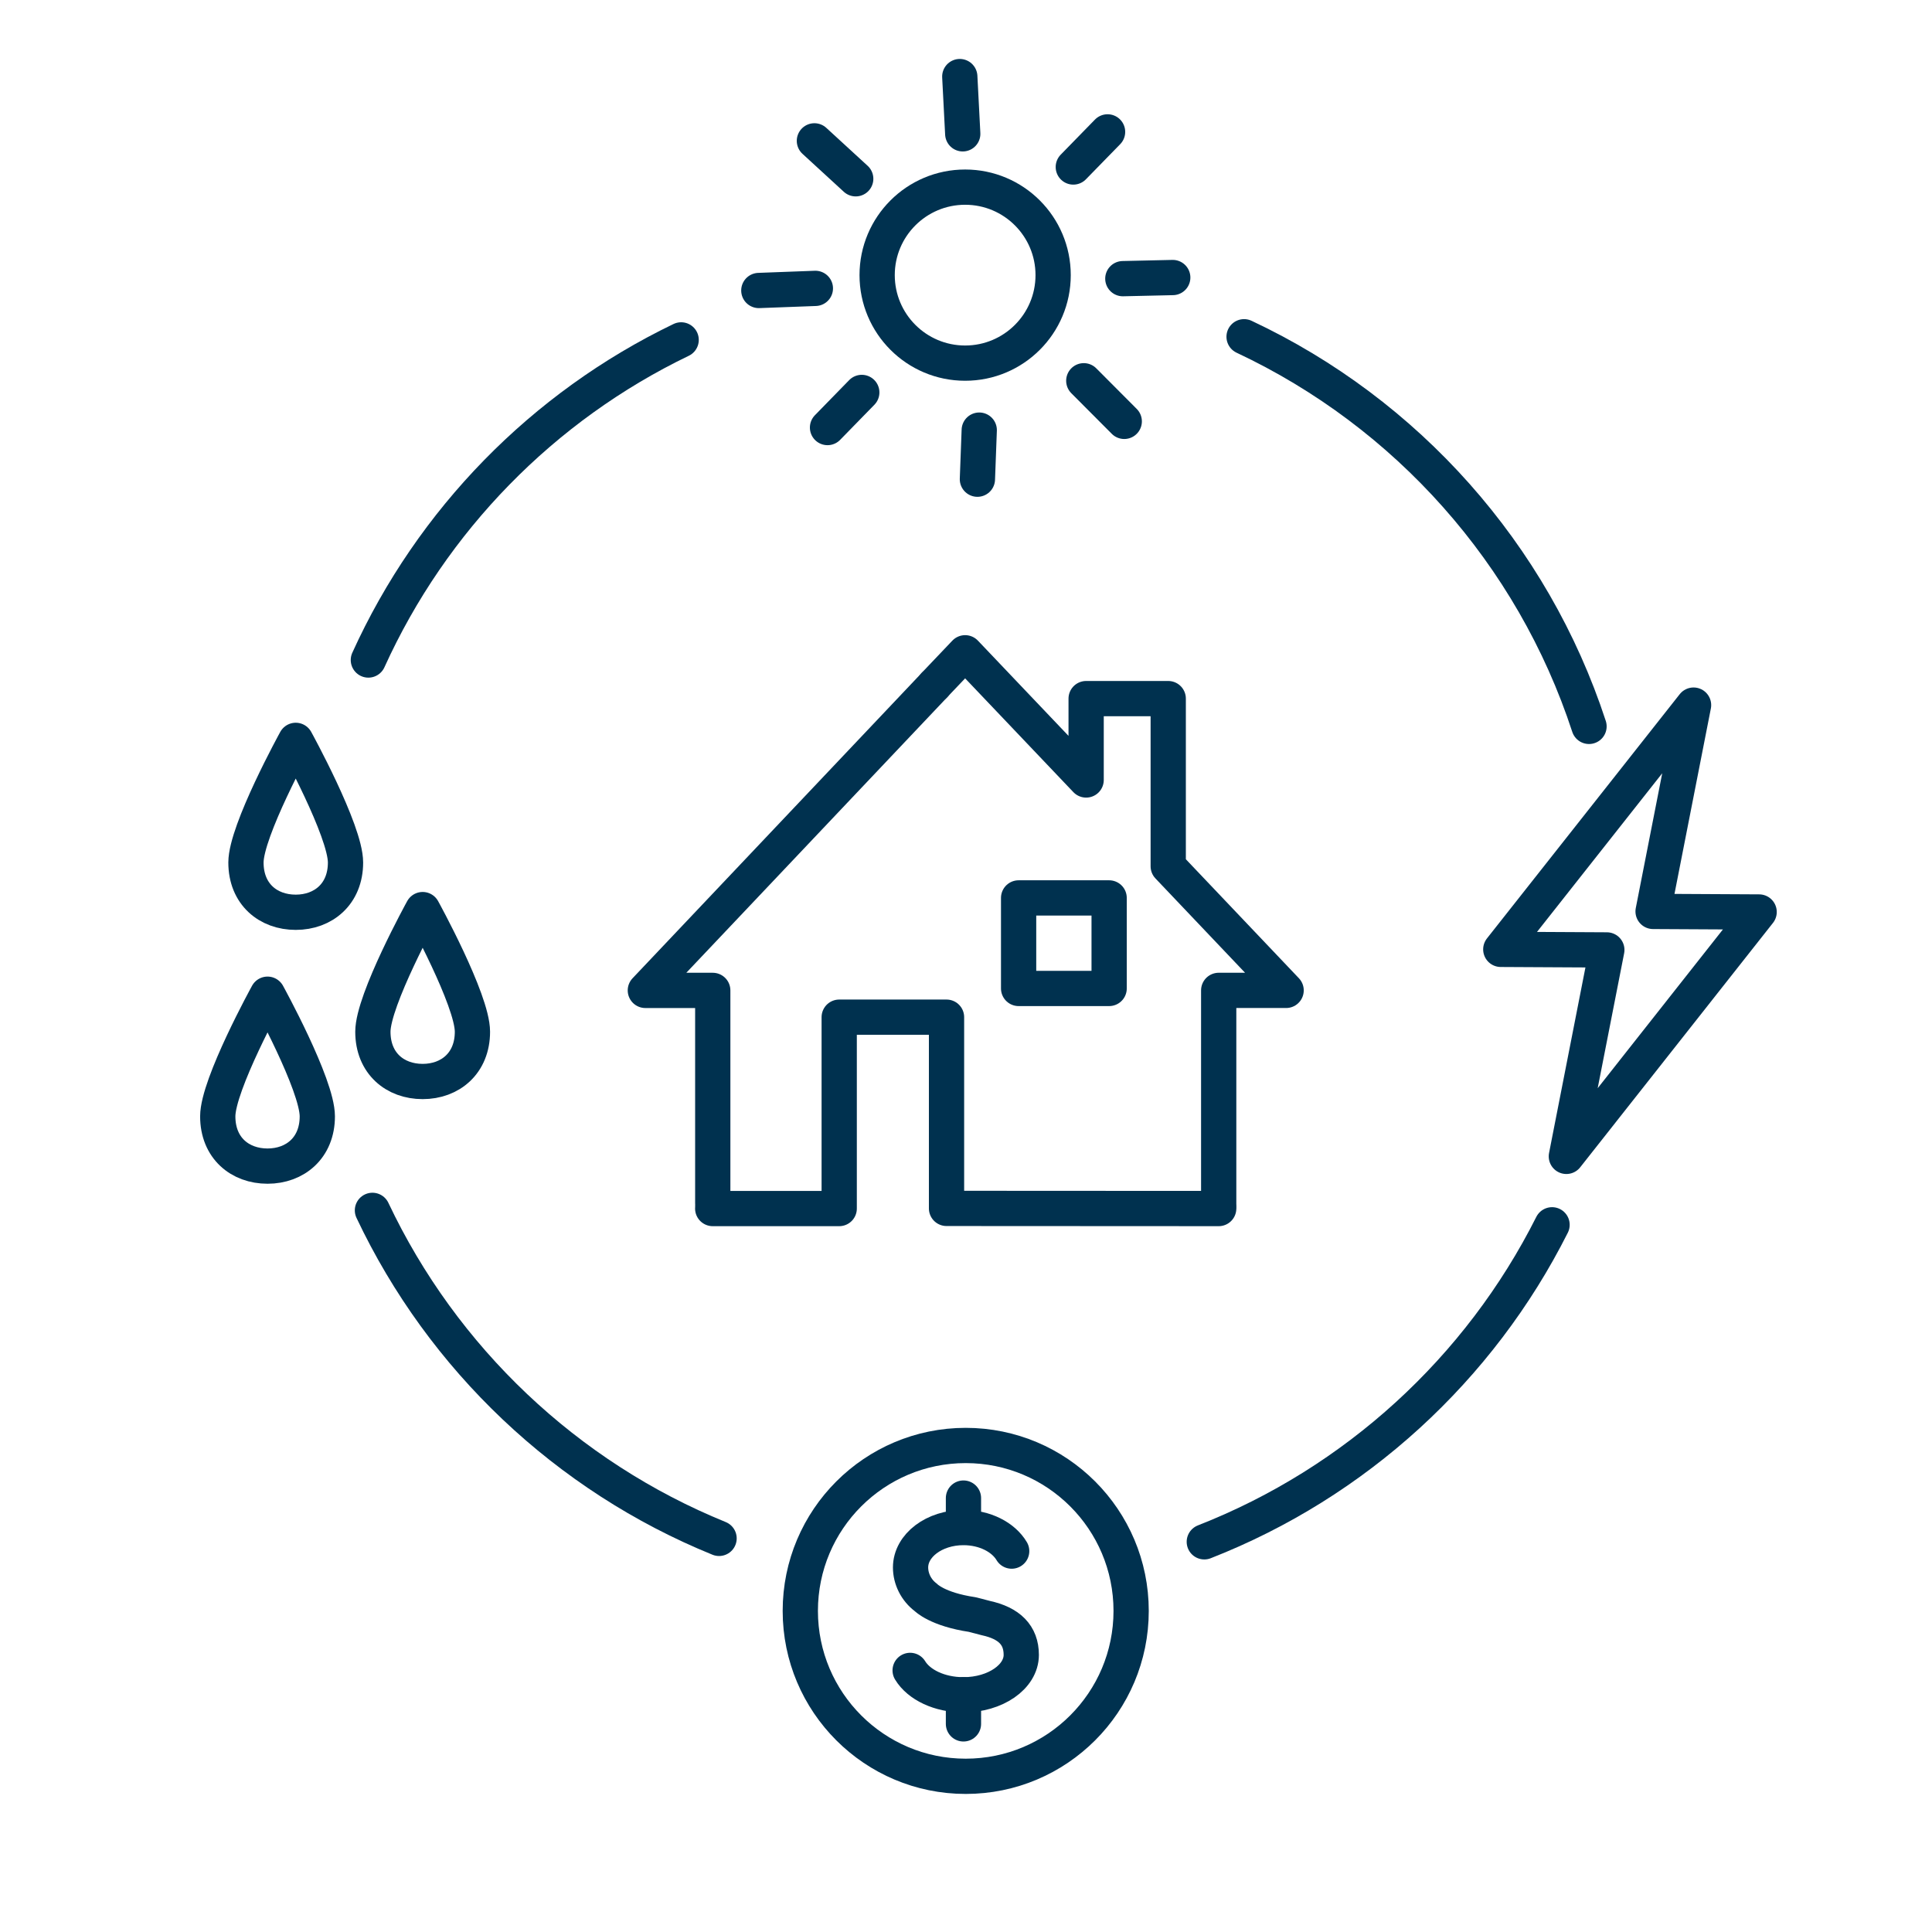 <svg width="137" height="137" viewBox="0 0 137 137" fill="none" xmlns="http://www.w3.org/2000/svg">
<path d="M26.121 46.802C30.621 36.882 38.501 28.822 48.301 24.102" stroke="#00314F" stroke-width="2.5" stroke-linecap="round" stroke-linejoin="round"/>
<path d="M50.99 109.088C40.17 104.688 31.38 96.338 26.41 85.828" stroke="#00314F" stroke-width="2.5" stroke-linecap="round" stroke-linejoin="round"/>
<path d="M110.058 86.852C104.918 97.072 96.128 105.132 85.398 109.332" stroke="#00314F" stroke-width="2.5" stroke-linecap="round" stroke-linejoin="round"/>
<path d="M88.219 23.879C99.739 29.289 108.679 39.279 112.679 51.509" stroke="#00314F" stroke-width="2.5" stroke-linecap="round" stroke-linejoin="round"/>
<path d="M71.739 109.99C71.149 109 69.839 108.32 68.319 108.32C66.249 108.32 64.569 109.59 64.569 111.15C64.569 111.95 64.959 112.76 65.659 113.28C65.659 113.28 66.459 114.12 68.949 114.49L69.909 114.74C71.559 115.1 72.419 115.94 72.419 117.35C72.419 118.91 70.579 120.18 68.319 120.18C66.619 120.18 65.159 119.47 64.539 118.45" stroke="#00314F" stroke-width="2.5" stroke-linecap="round" stroke-linejoin="round"/>
<path d="M68.32 120.172V122.242" stroke="#00314F" stroke-width="2.5" stroke-linecap="round" stroke-linejoin="round"/>
<path d="M68.32 106.23V108.3" stroke="#00314F" stroke-width="2.5" stroke-linecap="round" stroke-linejoin="round"/>
<path d="M68.48 125.96C74.958 125.96 80.21 120.708 80.21 114.23C80.21 107.752 74.958 102.5 68.48 102.5C62.002 102.5 56.75 107.752 56.75 114.23C56.75 120.708 62.002 125.96 68.48 125.96Z" stroke="#00314F" stroke-width="2.5" stroke-linecap="round" stroke-linejoin="round"/>
<path d="M124.742 64.67L117.222 64.63L120.092 50L106.422 67.32L113.942 67.36L111.072 82L124.742 64.67Z" stroke="#00314F" stroke-width="2.5" stroke-linecap="round" stroke-linejoin="round"/>
<path d="M86.419 85.449V70.229H91.2L82.84 61.429V49.539H77.019V55.309L68.439 46.289L66.269 48.569" stroke="#00314F" stroke-width="2.5" stroke-linecap="round" stroke-linejoin="round"/>
<path d="M50.539 85.699H59.509V72.129H67.119V85.689L86.419 85.699" stroke="#00314F" stroke-width="2.5" stroke-linecap="round" stroke-linejoin="round"/>
<path d="M66.272 48.57L45.762 70.23H50.542V85.33" stroke="#00314F" stroke-width="2.5" stroke-linecap="round" stroke-linejoin="round"/>
<path d="M78.65 63.672H72.231V70.092H78.65V63.672Z" stroke="#00314F" stroke-width="2.5" stroke-linecap="round" stroke-linejoin="round"/>
<path d="M68.059 5.43L68.269 9.49" stroke="#00314F" stroke-width="2.5" stroke-linecap="round" stroke-linejoin="round"/>
<path d="M53.809 20.599L57.819 20.449" stroke="#00314F" stroke-width="2.5" stroke-linecap="round" stroke-linejoin="round"/>
<path d="M57.75 9.988L60.68 12.678" stroke="#00314F" stroke-width="2.5" stroke-linecap="round" stroke-linejoin="round"/>
<path d="M78.539 9.352L76.109 11.842" stroke="#00314F" stroke-width="2.5" stroke-linecap="round" stroke-linejoin="round"/>
<path d="M61.11 27.828L58.68 30.318" stroke="#00314F" stroke-width="2.5" stroke-linecap="round" stroke-linejoin="round"/>
<path d="M79.621 19.76L83.161 19.68" stroke="#00314F" stroke-width="2.5" stroke-linecap="round" stroke-linejoin="round"/>
<path d="M68.439 25.75C71.885 25.75 74.679 22.956 74.679 19.509C74.679 16.063 71.885 13.27 68.439 13.27C64.993 13.27 62.199 16.063 62.199 19.509C62.199 22.956 64.993 25.75 68.439 25.75Z" stroke="#00314F" stroke-width="2.5" stroke-linecap="round" stroke-linejoin="round"/>
<path d="M79.722 29.88L76.852 27" stroke="#00314F" stroke-width="2.5" stroke-linecap="round" stroke-linejoin="round"/>
<path d="M69.309 33.98L69.439 30.5" stroke="#00314F" stroke-width="2.5" stroke-linecap="round" stroke-linejoin="round"/>
<path d="M24.501 61.16C24.501 63.4 22.921 64.69 20.971 64.69C19.021 64.69 17.441 63.41 17.441 61.16C17.441 58.91 20.971 52.5 20.971 52.5C20.971 52.5 24.501 58.91 24.501 61.16Z" stroke="#00314F" stroke-width="2.5" stroke-linecap="round" stroke-linejoin="round"/>
<path d="M33.501 73.16C33.501 75.4 31.921 76.69 29.971 76.69C28.021 76.69 26.441 75.41 26.441 73.16C26.441 70.91 29.971 64.5 29.971 64.5C29.971 64.5 33.501 70.91 33.501 73.16Z" stroke="#00314F" stroke-width="2.5" stroke-linecap="round" stroke-linejoin="round"/>
<path d="M22.501 79.16C22.501 81.4 20.921 82.69 18.971 82.69C17.021 82.69 15.441 81.41 15.441 79.16C15.441 76.91 18.971 70.5 18.971 70.5C18.971 70.5 22.501 76.91 22.501 79.16Z" stroke="#00314F" stroke-width="2.5" stroke-linecap="round" stroke-linejoin="round"/>
</svg>
